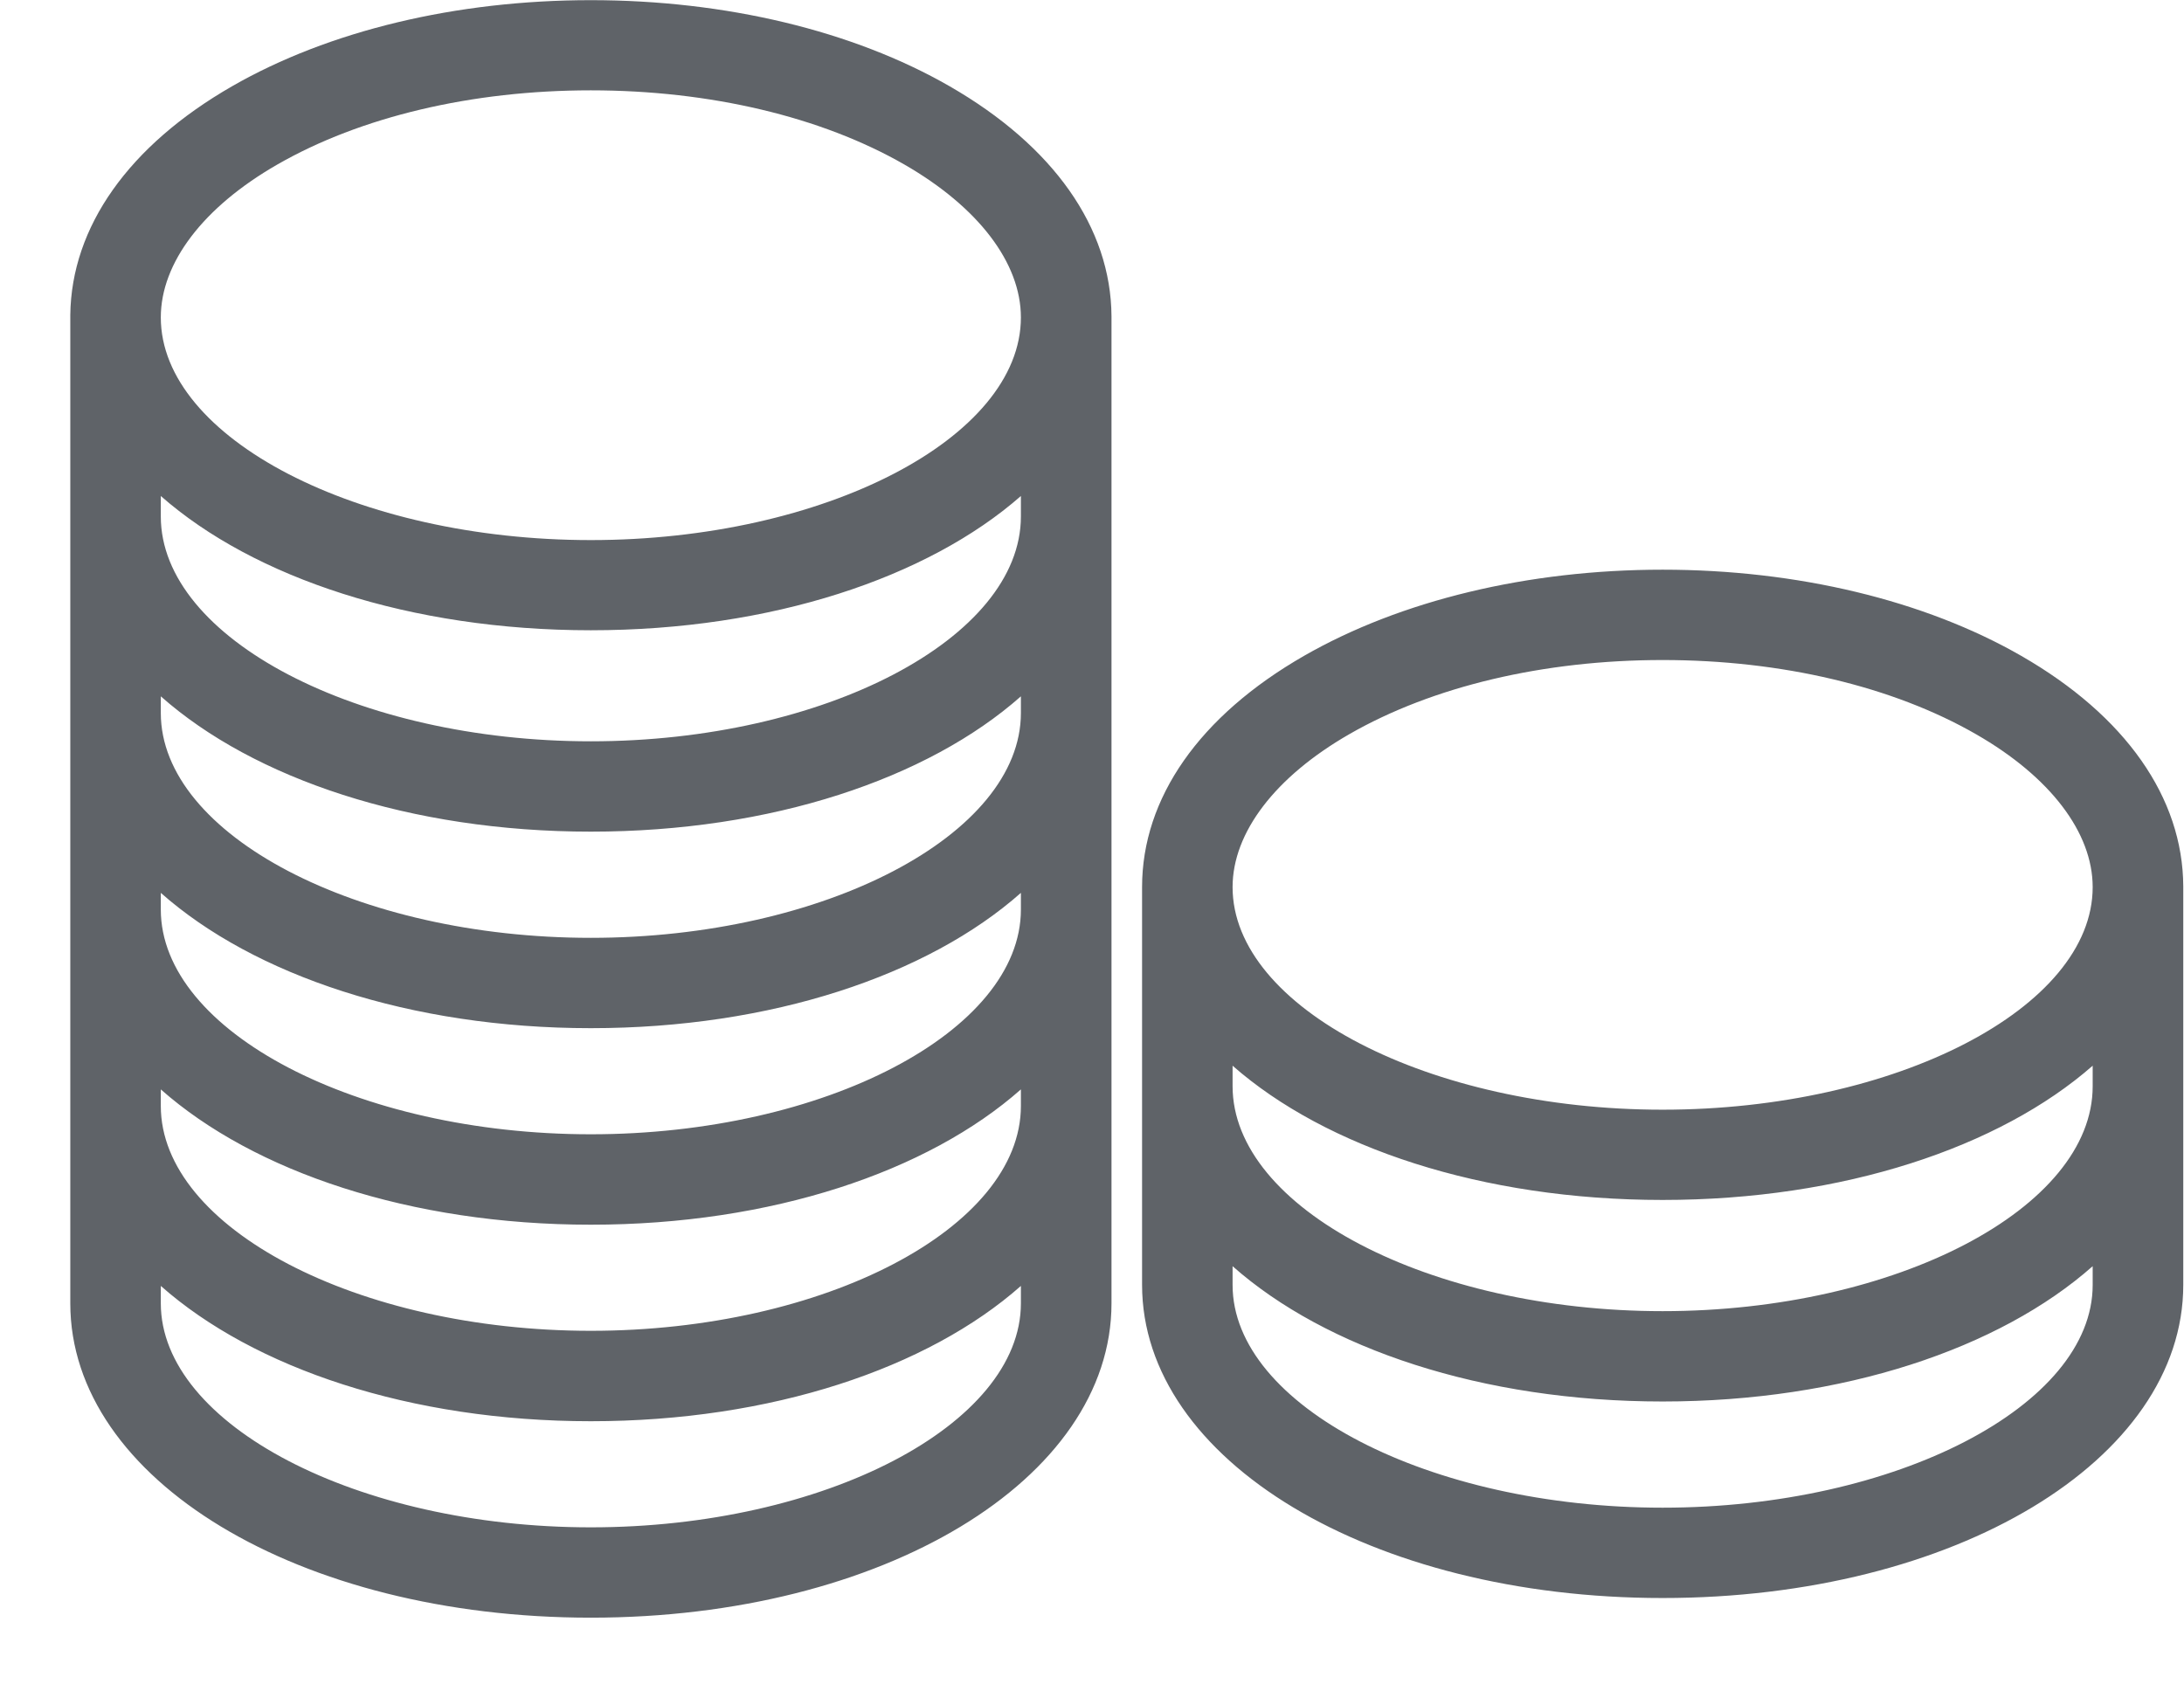 <svg width="27" height="21" viewBox="0 0 27 21" fill="none" xmlns="http://www.w3.org/2000/svg">
<path fill-rule="evenodd" clip-rule="evenodd" d="M11.739 1.066C10.544 0.379 8.968 0.002 7.304 0.002C5.641 0.002 4.066 0.379 2.87 1.066C1.591 1.801 0.882 2.805 0.869 3.895V16.115C0.869 18.295 3.695 20.002 7.304 20.002C10.913 20.002 13.741 18.295 13.741 16.115V3.91C13.734 2.814 13.024 1.805 11.739 1.066ZM12.621 16.115C12.621 17.616 10.188 18.885 7.304 18.885C4.421 18.885 1.988 17.616 1.988 16.115V15.9C3.138 16.917 5.072 17.573 7.304 17.573C9.537 17.573 11.471 16.917 12.621 15.9V16.115ZM12.621 13.675C12.621 15.182 10.188 16.455 7.304 16.455C4.421 16.455 1.988 15.182 1.988 13.675V13.47C3.138 14.487 5.072 15.143 7.304 15.143C9.537 15.143 11.471 14.487 12.621 13.47V13.675ZM12.621 11.246C12.621 12.753 10.188 14.025 7.304 14.025C4.421 14.025 1.988 12.753 1.988 11.246V11.04C3.138 12.058 5.072 12.713 7.304 12.713C9.537 12.713 11.471 12.058 12.621 11.04V11.246ZM12.621 8.816C12.621 10.323 10.188 11.596 7.304 11.596C4.421 11.596 1.988 10.323 1.988 8.816V8.61C3.138 9.628 5.072 10.283 7.304 10.283C9.537 10.283 11.471 9.628 12.621 8.61V8.816ZM12.621 6.386C12.621 7.893 10.188 9.166 7.304 9.166C4.421 9.166 1.988 7.893 1.988 6.386V6.133C3.138 7.144 5.072 7.793 7.304 7.793C9.537 7.793 11.471 7.142 12.621 6.133V6.386ZM7.304 6.678C4.423 6.678 1.988 5.417 1.988 3.925C1.988 3.25 2.513 2.56 3.429 2.034C4.458 1.443 5.834 1.117 7.304 1.117C8.774 1.117 10.151 1.443 11.18 2.034C12.094 2.56 12.621 3.25 12.621 3.925C12.621 5.417 10.186 6.678 7.304 6.678ZM26.991 10.96C26.986 9.862 26.276 8.85 24.989 8.11C23.794 7.423 22.218 7.044 20.554 7.044C18.891 7.044 17.317 7.423 16.12 8.11C14.829 8.852 14.119 9.867 14.119 10.969V15.886C14.119 18.056 16.946 19.759 20.554 19.759C24.163 19.759 26.991 18.056 26.991 15.886V10.96ZM16.679 9.079C17.708 8.487 19.084 8.161 20.554 8.161C22.024 8.161 23.401 8.487 24.43 9.079C25.346 9.605 25.871 10.294 25.871 10.969C25.871 12.461 23.438 13.721 20.554 13.721C17.671 13.721 15.238 12.461 15.238 10.969C15.238 10.294 15.765 9.605 16.679 9.079ZM25.871 15.888C25.871 17.38 23.438 18.642 20.554 18.642C17.671 18.642 15.238 17.38 15.238 15.888V15.656C16.388 16.674 18.321 17.329 20.554 17.329C22.788 17.329 24.721 16.674 25.871 15.656V15.888ZM25.871 13.432C25.871 14.939 23.438 16.212 20.554 16.212C17.671 16.212 15.238 14.938 15.238 13.43V13.177C16.388 14.188 18.321 14.837 20.554 14.837C22.788 14.837 24.721 14.186 25.871 13.177V13.432Z" fill="#5F6368"/>
</svg>
